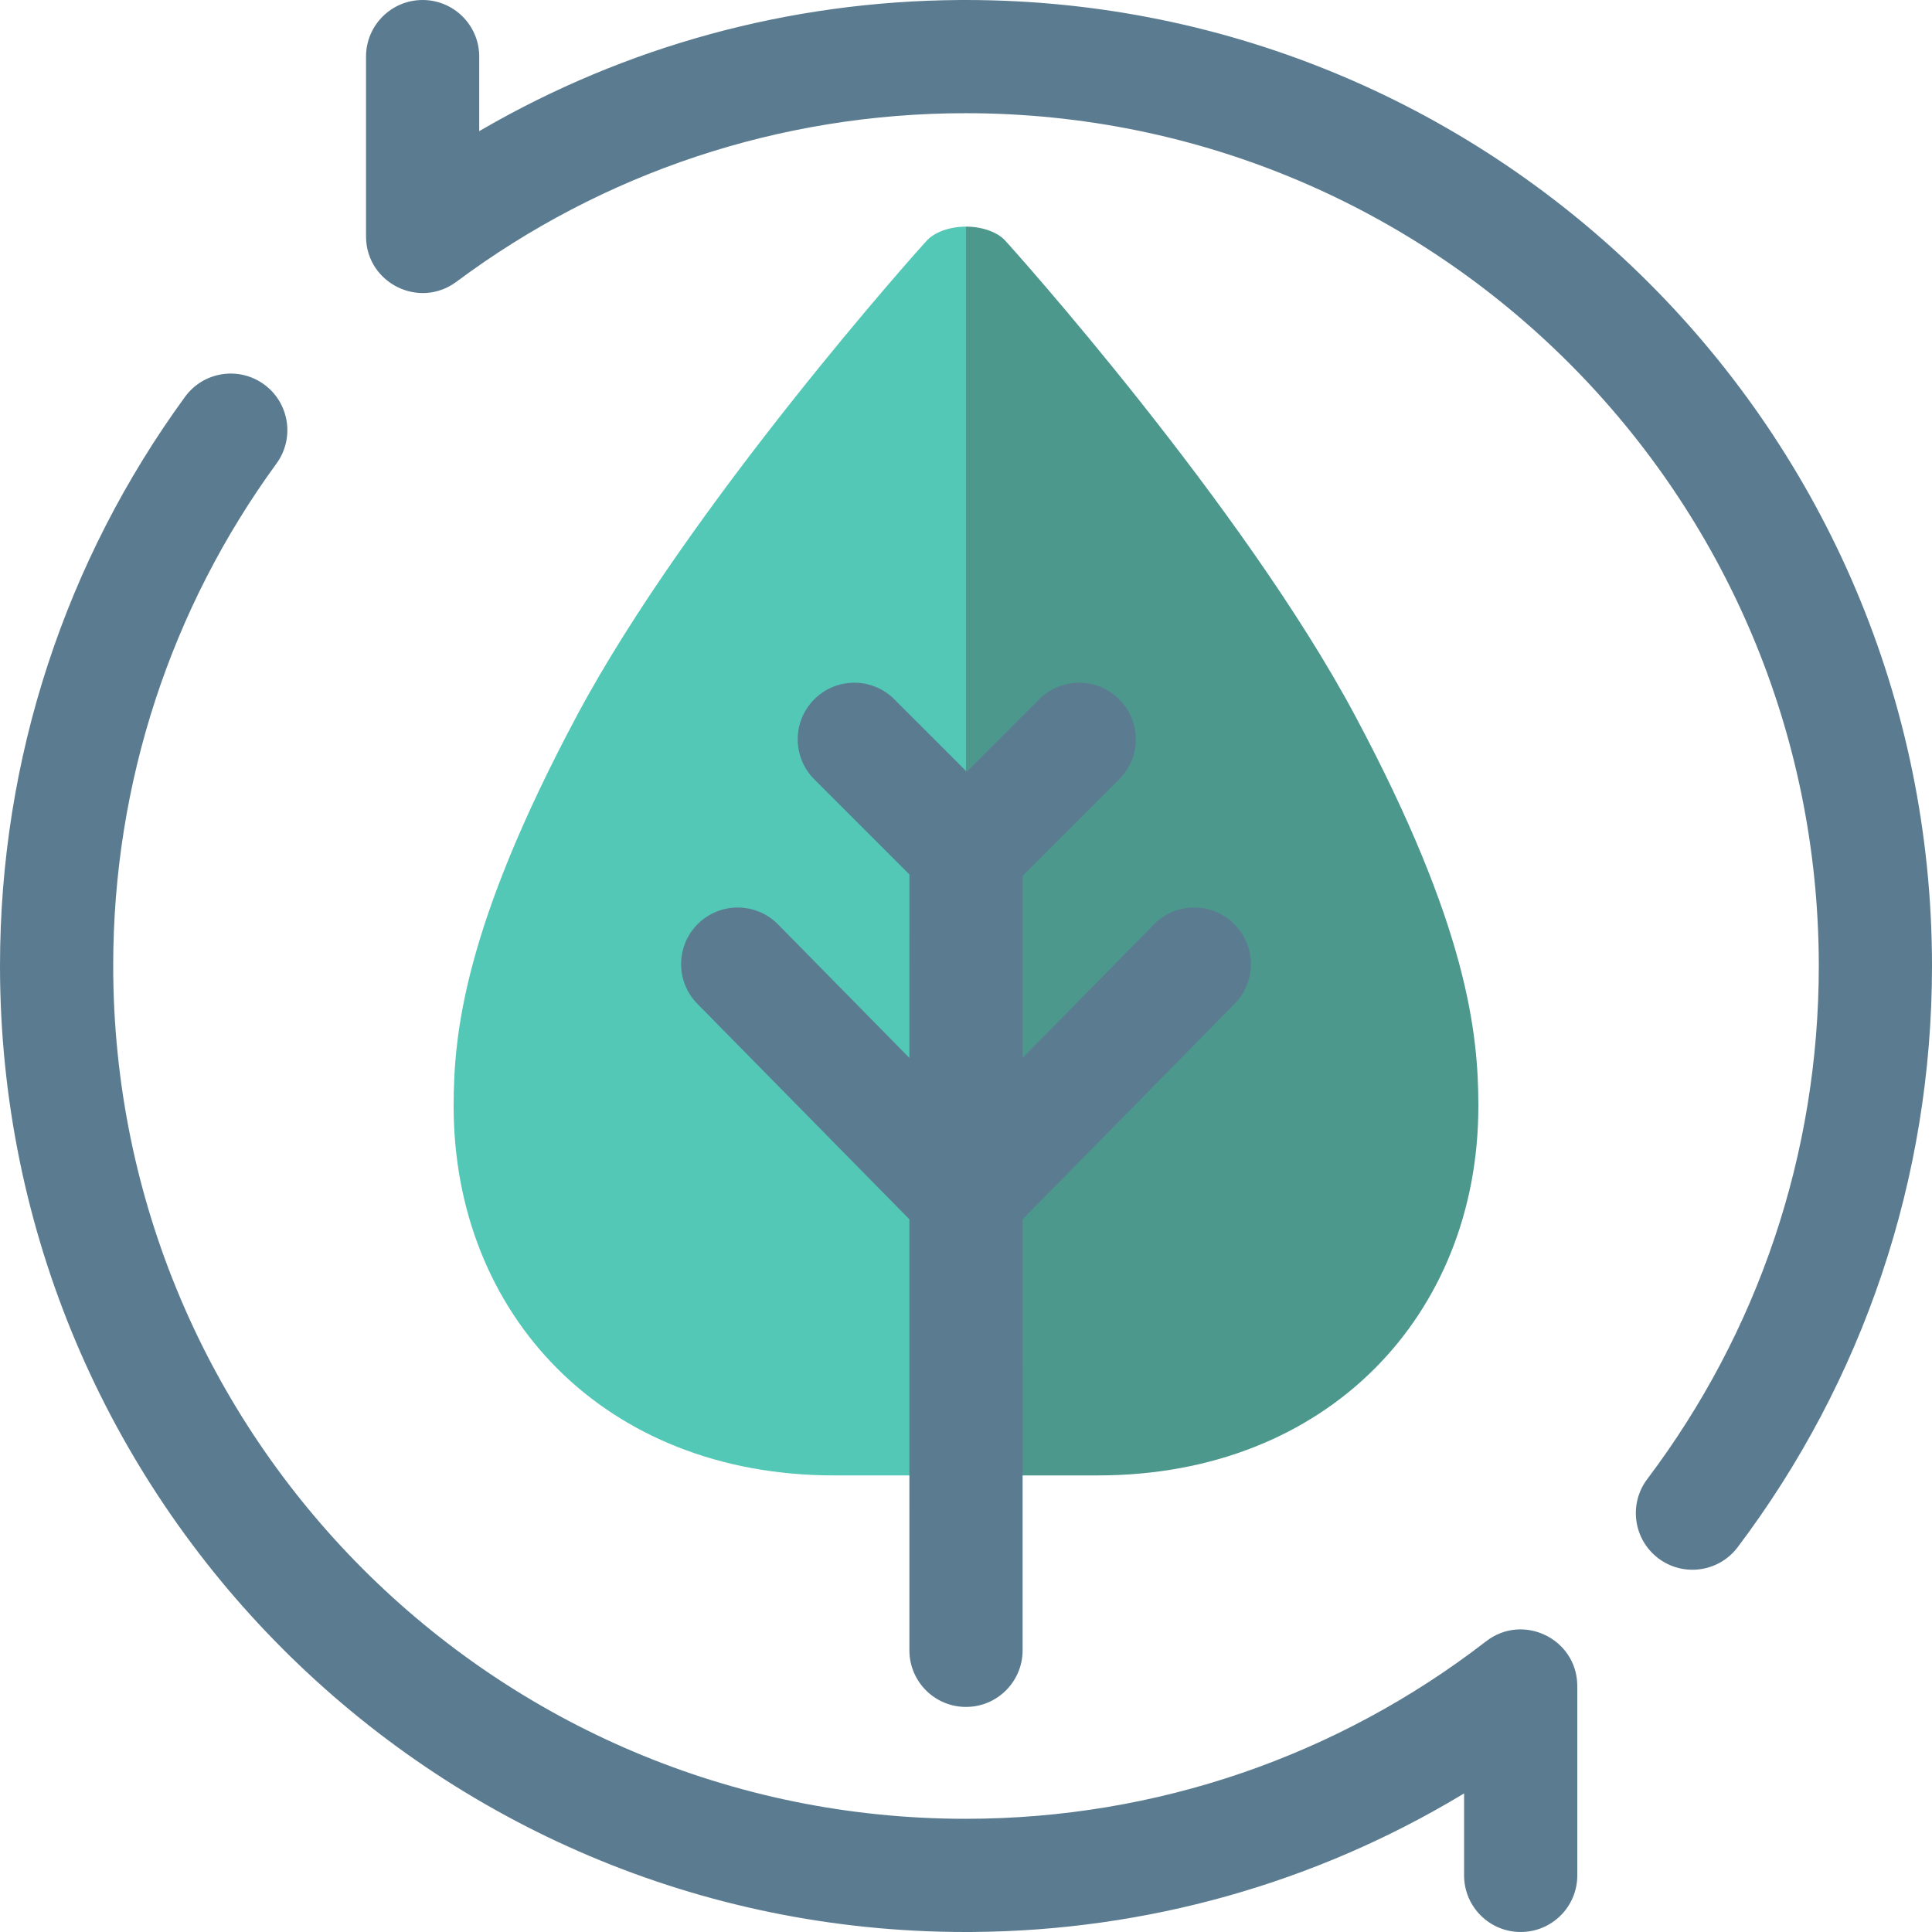 <?xml version="1.0" encoding="UTF-8"?>
<svg width="192px" height="192px" viewBox="0 0 192 192" version="1.1" xmlns="http://www.w3.org/2000/svg" xmlns:xlink="http://www.w3.org/1999/xlink">
    <title>Servizi / Ambiente v3</title>
    <g id="Servizi-/-Ambiente-v3" stroke="none" stroke-width="1" fill="none" fill-rule="evenodd">
        <g id="Group-40">
            <path d="M18.387,39.436 C20.217,36.926 23.735,36.375 26.246,38.205 C28.756,40.035 29.308,43.553 27.478,46.064 C16.989,60.452 11.25,77.772 11.25,95.974 C11.25,142.795 49.175,180.75 95.957,180.75 C114.948,180.75 132.972,174.484 147.685,163.112 C151.345,160.282 156.643,162.837 156.748,167.423 L156.75,167.562 L156.75,186.375 C156.75,189.482 154.232,192 151.125,192 C148.058,192 145.564,189.545 145.501,186.493 L145.5,186.375 L145.5,178.227 L145.214,178.4 C130.686,187.115 114.002,191.883 96.601,191.998 L95.957,192 C42.96,192 0,149.007 0,95.974 C0,75.37 6.506,55.734 18.387,39.436 Z" id="Path" fill="#5B7C90" fill-rule="nonzero"></path>
            <path d="M95.969,0 C149.005,0 192,42.983 192,96.006 C192,117.136 185.147,137.243 172.685,153.763 C170.814,156.243 167.287,156.736 164.807,154.866 C162.327,152.995 161.833,149.468 163.704,146.987 C174.706,132.403 180.75,114.67 180.75,96.006 C180.75,49.197 142.793,11.25 95.969,11.25 C77.467,11.25 59.879,17.183 45.361,28 C41.687,30.736 36.48,28.168 36.377,23.627 L36.375,23.489 L36.375,5.625 C36.375,2.518 38.893,0 42,0 C45.067,0 47.561,2.455 47.624,5.507 L47.625,5.625 L47.625,13.035 L47.845,12.906 C62.119,4.625 78.393,0.111 95.341,0.002 L95.969,0 Z" id="Path" fill="#5B7C90" fill-rule="nonzero"></path>
            <path d="M96,146.625 L82.891,146.625 C60.042,146.625 45.082,130.637 45.082,109.927 C45.082,102.707 46.145,92.095 57.303,71.174 C68.461,50.252 91.499,24.532 92.174,23.837 C92.849,23.143 94.238,22.528 96,22.52 C96,24.014 96,65.383 96,146.625 Z" id="Triangle" fill="#53C8B6"></path>
            <path d="M146.918,146.625 L133.81,146.625 C110.961,146.625 96,130.637 96,109.927 C96,102.707 97.063,92.095 108.222,71.174 C119.38,50.252 142.418,24.532 143.093,23.837 C143.768,23.143 145.156,22.528 146.918,22.52 C146.918,24.014 146.918,65.383 146.918,146.625 Z" id="Triangle-Copy" fill="#4D988D" transform="translate(121.459, 84.573) scale(-1, 1) translate(-121.459, -84.573) "></path>
            <path d="M103.37,69.399 C105.574,67.299 109.063,67.33 111.227,69.495 C113.424,71.692 113.424,75.253 111.227,77.45 L111.227,77.45 L101.624,87.051 L101.624,105.134 L114.678,91.867 L114.775,91.771 C116.961,89.653 120.451,89.656 122.633,91.803 C124.847,93.982 124.876,97.543 122.697,99.758 L122.697,99.758 L101.624,121.174 L101.625,164.008 C101.625,167.114 99.107,169.633 96,169.633 C92.933,169.633 90.439,167.178 90.376,164.125 L90.375,164.008 L90.374,121.174 L69.303,99.758 C67.124,97.543 67.153,93.982 69.367,91.803 C71.549,89.656 75.039,89.653 77.225,91.771 L77.322,91.867 L90.374,105.134 L90.375,86.903 L80.922,77.45 C78.758,75.285 78.726,71.796 80.827,69.593 L80.922,69.495 C83.087,67.33 86.576,67.299 88.779,69.399 L88.877,69.495 L96.074,76.692 L103.273,69.495 Z" id="Combined-Shape" fill="#5B7C90" fill-rule="nonzero"></path>
        </g>
    </g>
</svg>